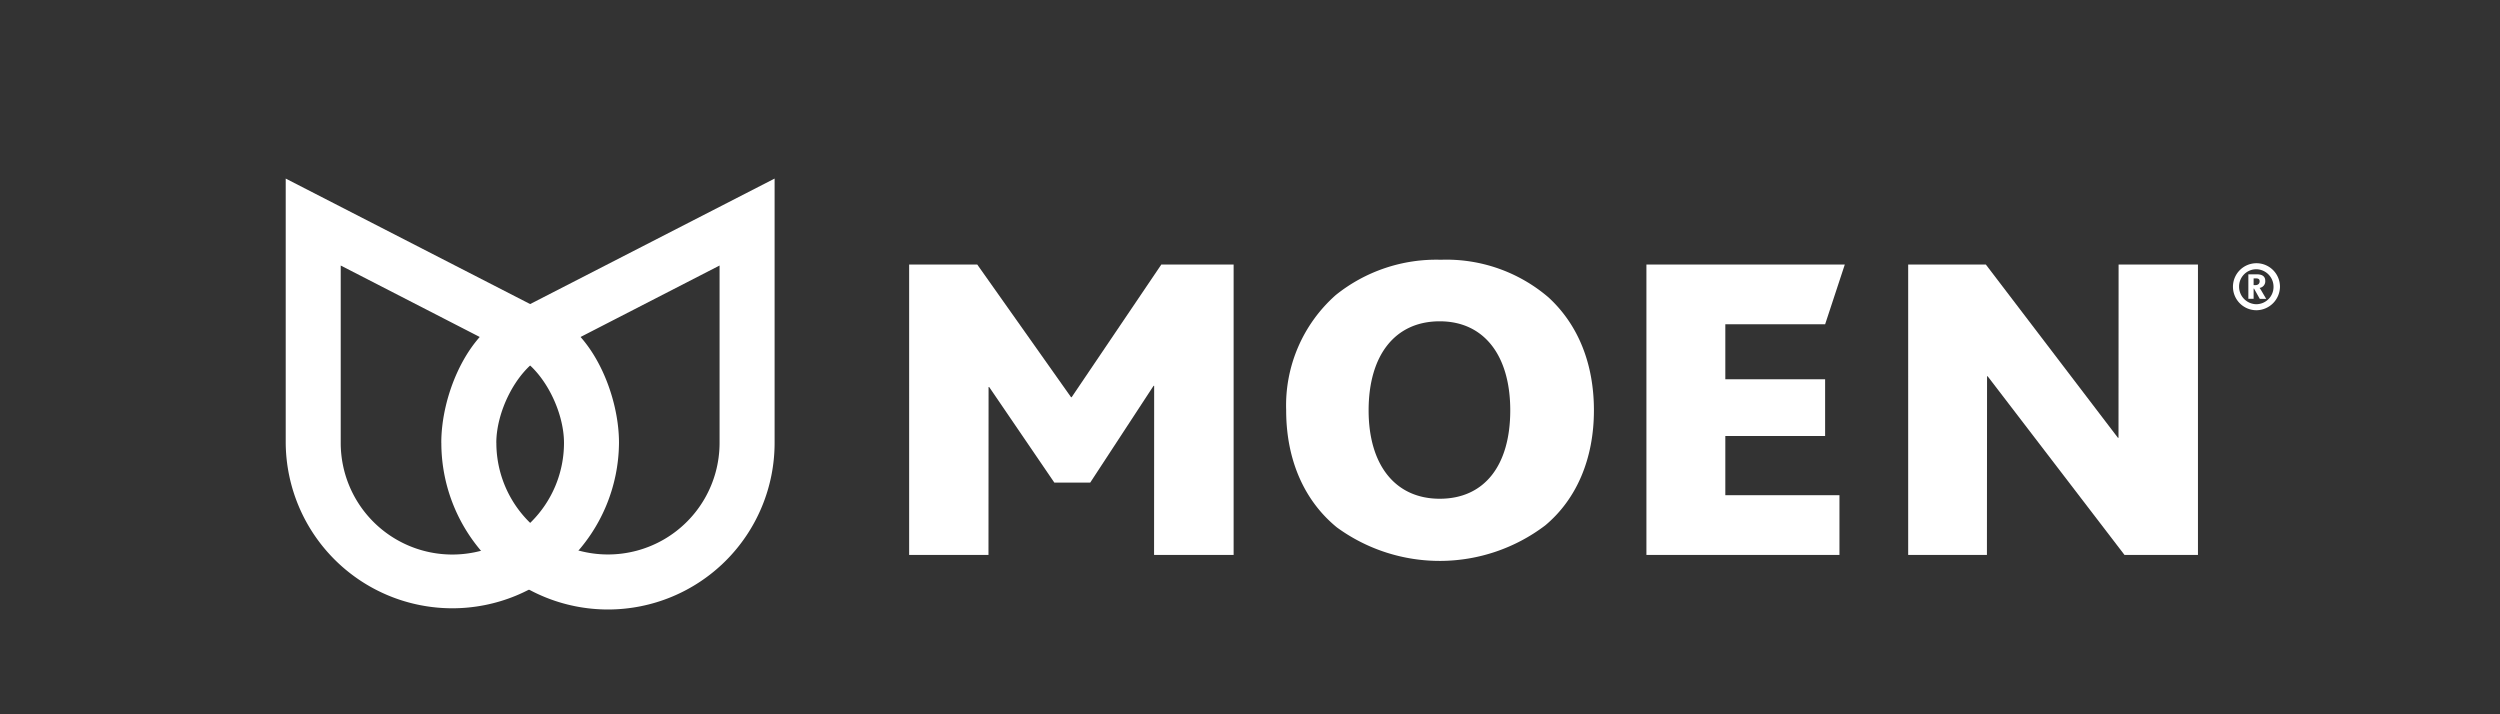 <svg xmlns="http://www.w3.org/2000/svg" xmlns:xlink="http://www.w3.org/1999/xlink" width="280" height="80" viewBox="0 0 280 80">
  <rect x="0" y="0" width="280" height="80" fill="#333333" stroke="none"/>
  <defs>
    <clipPath id="clip-path">
      <rect id="Rectangle_8617" data-name="Rectangle 8617" width="223.357" height="48.263" fill="none"/>
    </clipPath>
  </defs>
  <g id="Groupe_11405" data-name="Groupe 11405" transform="translate(-1640 -2616)">
    <g id="Groupe_11354" data-name="Groupe 11354" transform="translate(1672 2636)">
      <path id="Tracé_12645" data-name="Tracé 12645" d="M143.3,48.5l.01-18.938h-.067l-7.094,10.84H132.13l-7.3-10.708h-.066L124.754,48.5h-8.886V15.981h7.63L134,30.836h.07L144.11,15.981h8.1V48.5Z" transform="translate(-46.044 -6.351)" fill="#fff"/>
      <g id="Groupe_11353" data-name="Groupe 11353" transform="translate(0 0)">
        <g id="Groupe_11352" data-name="Groupe 11352" clip-path="url(#clip-path)">
          <path id="Tracé_12646" data-name="Tracé 12646" d="M203.14,21.982c-5.019,0-7.964,3.814-7.964,9.973s3.012,9.9,7.964,9.9c5.02,0,7.9-3.746,7.9-9.9s-2.944-9.973-7.9-9.973M214.918,44.87a19.548,19.548,0,0,1-23.289.2c-3.614-2.946-5.687-7.5-5.687-13.117A16.509,16.509,0,0,1,191.5,19.038a17.977,17.977,0,0,1,11.779-3.949,17.56,17.56,0,0,1,12.046,4.217c3.28,3.012,5.085,7.361,5.085,12.648,0,5.419-1.939,9.969-5.487,12.915" transform="translate(-73.891 -5.996)" fill="#fff"/>
          <path id="Tracé_12647" data-name="Tracé 12647" d="M272.915,22.672H261.737v6.156h11.177v6.358H261.737v6.625h12.783V48.5H252.9V15.981h22.218Z" transform="translate(-100.501 -6.351)" fill="#fff"/>
          <path id="Tracé_12648" data-name="Tracé 12648" d="M325.771,48.5l-15.327-20.01h-.065l-.014,20.01h-8.82V15.981h8.7l14.79,19.4h.066l.01-19.4H334V48.5Z" transform="translate(-119.829 -6.351)" fill="#fff"/>
          <path id="Tracé_12649" data-name="Tracé 12649" d="M27.506,38.44A12.5,12.5,0,0,1,6.161,29.6V9.738L26.222,20.05c2.819,1.731,4.945,6.094,4.945,9.548a12.488,12.488,0,0,1-3.661,8.842M30.58,15.7,0,0V29.6a18.664,18.664,0,0,0,37.327,0c0-5.155-2.647-11.532-6.747-13.9" transform="translate(0 0)" fill="#fff"/>
          <path id="Tracé_12650" data-name="Tracé 12650" d="M35.078,29.6c0-3.454,2.123-7.818,4.942-9.548L60.083,9.738V29.6a12.5,12.5,0,1,1-25,0m-6.162,0a18.663,18.663,0,0,0,37.326,0V0L35.663,15.7c-4.1,2.368-6.747,8.745-6.747,13.9" transform="translate(-11.491 0)" fill="#fff"/>
          <path id="Tracé_12651" data-name="Tracé 12651" d="M364.49,21a2.633,2.633,0,1,1,2.651-2.639A2.665,2.665,0,0,1,364.49,21m0-4.592a1.929,1.929,0,0,0-1.928,1.94,1.96,1.96,0,0,0,1.928,1.977,1.937,1.937,0,0,0,1.929-1.94,1.961,1.961,0,0,0-1.929-1.977m.386,3.314-.639-1.145h-.048v1.145H363.6V16.977h.952c.675,0,.94.289.94.723a.741.741,0,0,1-.639.8,2.112,2.112,0,0,1,.228.35l.519.88Zm-.433-2.29h-.254v.759h.169c.373,0,.506-.217.506-.422,0-.229-.108-.337-.421-.337" transform="translate(-143.784 -6.253)" fill="#fff"/>
        </g>
      </g>
    </g>
    <rect id="Rectangle_8673" data-name="Rectangle 8673" width="280" height="80" transform="translate(1640 2616)" fill="none"/>
  </g>
</svg>

